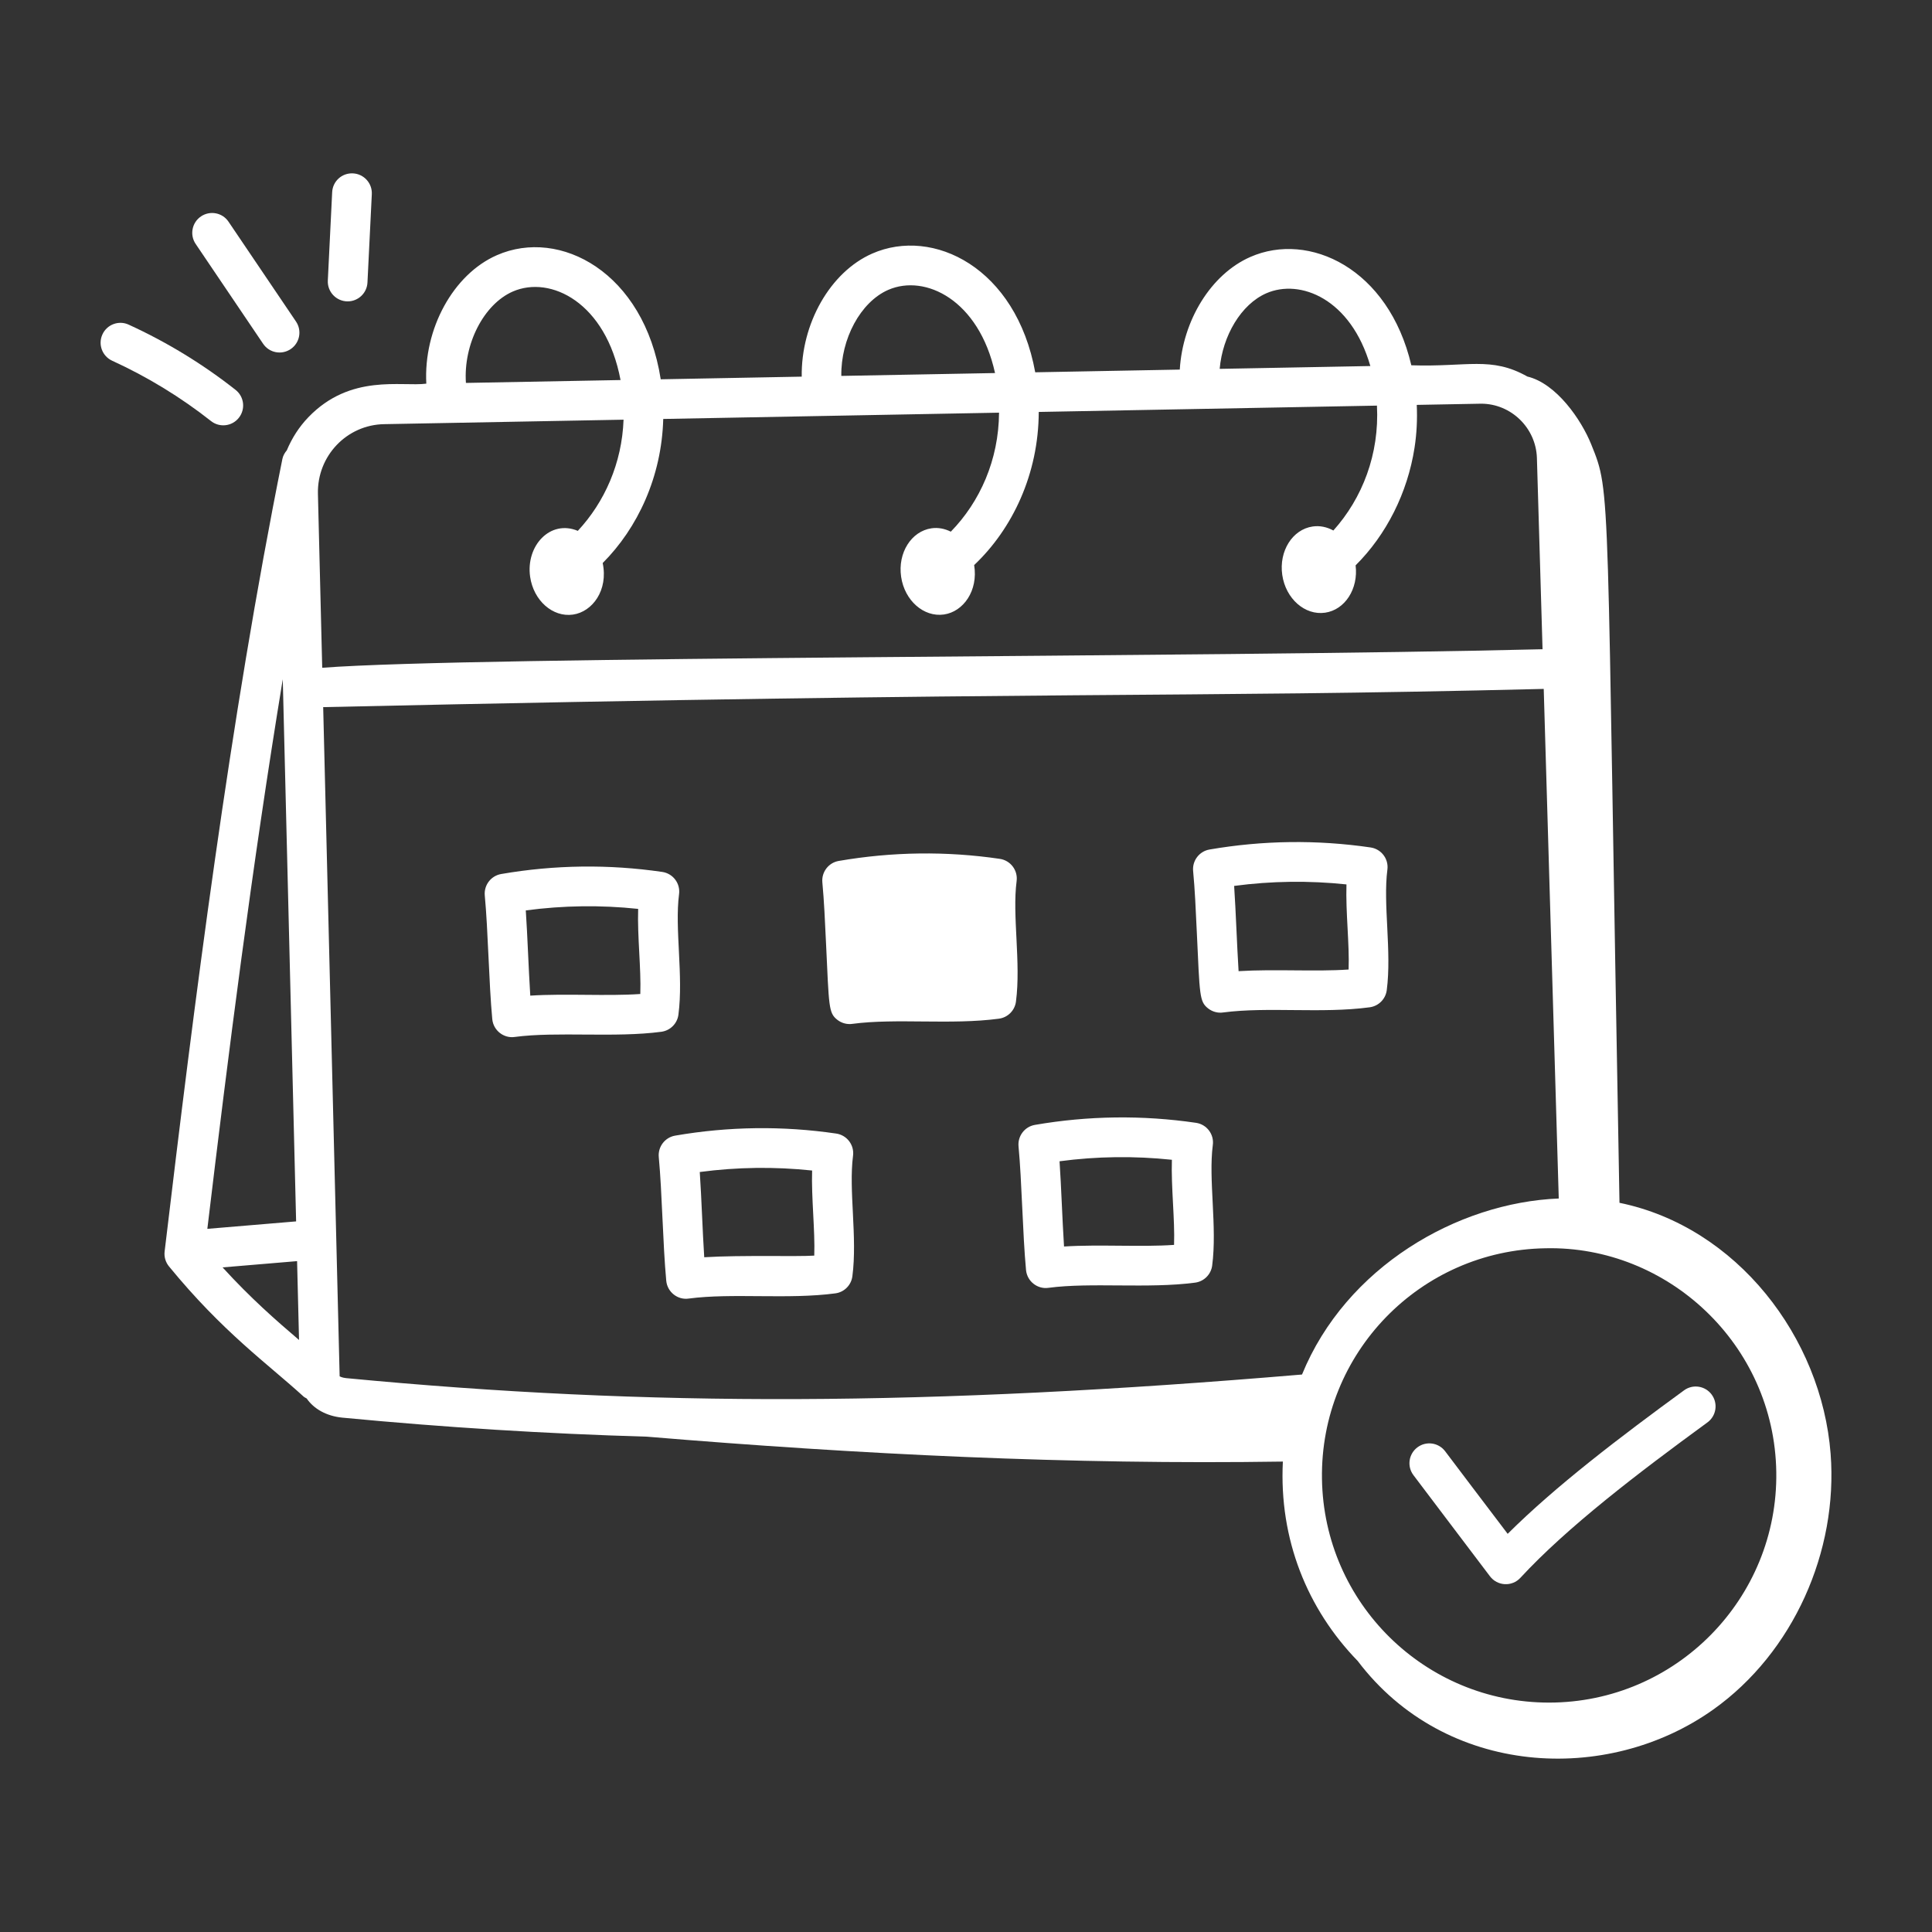 <svg width="100" height="100" viewBox="0 0 100 100" fill="none" xmlns="http://www.w3.org/2000/svg">
<rect x="0" y="0" width="100" height="100" fill="#333333" stroke="none"/>
<path d="M12.364 21.623C12.716 21.177 12.64 20.531 12.193 20.18C10.495 18.841 8.633 17.706 6.661 16.804C6.15 16.566 5.536 16.793 5.301 17.311C5.064 17.826 5.291 18.436 5.808 18.672C7.63 19.506 9.351 20.556 10.922 21.794C11.362 22.143 12.012 22.072 12.364 21.623Z" fill="white"/>
<path d="M13.619 17.794C13.933 18.261 14.57 18.389 15.045 18.069C15.516 17.752 15.639 17.113 15.321 16.643L11.829 11.477C11.514 11.006 10.874 10.883 10.403 11.201C9.934 11.518 9.809 12.156 10.128 12.627L13.619 17.794Z" fill="white"/>
<path d="M17.995 15.599C18.539 15.599 18.993 15.172 19.02 14.622L19.245 10.051C19.273 9.484 18.836 9.002 18.27 8.974C17.697 8.945 17.22 9.382 17.193 9.949L16.968 14.52C16.939 15.105 17.405 15.599 17.995 15.599Z" fill="white"/>
<path d="M35.115 52.52C35.38 50.509 34.915 48.06 35.148 46.282C35.222 45.725 34.835 45.213 34.279 45.131C31.508 44.726 28.704 44.762 25.941 45.239C25.412 45.331 25.043 45.813 25.092 46.349C25.265 48.174 25.302 50.846 25.48 52.751C25.537 53.342 26.081 53.755 26.64 53.673C28.819 53.382 31.838 53.724 34.233 53.404C34.693 53.342 35.055 52.98 35.115 52.52ZM27.447 51.534C27.354 50.058 27.307 48.504 27.215 47.123C29.144 46.866 31.096 46.838 33.031 47.044C32.985 48.493 33.189 50.125 33.142 51.449C31.399 51.57 29.289 51.416 27.447 51.534Z" fill="white"/>
<path d="M43.413 44.562C42.885 44.653 42.516 45.136 42.565 45.671C42.653 46.604 42.704 47.714 42.755 48.823C42.909 52.121 42.886 52.426 43.336 52.782C43.563 52.964 43.855 53.033 44.111 52.996C46.388 52.692 49.225 53.059 51.705 52.727C52.165 52.665 52.526 52.303 52.586 51.842C52.851 49.832 52.386 47.383 52.62 45.605C52.693 45.048 52.306 44.536 51.75 44.454C48.981 44.047 46.178 44.085 43.413 44.562Z" fill="white"/>
<path d="M44.153 59.823C44.226 59.267 43.84 58.755 43.283 58.673C40.509 58.266 37.706 58.304 34.946 58.78C34.418 58.871 34.049 59.354 34.098 59.888C34.272 61.743 34.306 64.364 34.485 66.293C34.542 66.884 35.085 67.297 35.645 67.214C37.888 66.915 40.803 67.27 43.238 66.944C43.698 66.883 44.059 66.52 44.119 66.06C44.385 64.049 43.92 61.602 44.153 59.823ZM36.451 65.075C36.361 63.69 36.316 62.104 36.22 60.663C38.149 60.407 40.098 60.381 42.035 60.586C41.99 62.001 42.193 63.69 42.146 64.99C41.254 65.053 38.364 64.956 36.451 65.075Z" fill="white"/>
<path d="M53.107 65.737C53.165 66.335 53.714 66.74 54.267 66.658C56.467 66.365 59.432 66.711 61.86 66.389C62.32 66.328 62.682 65.965 62.742 65.505C63.007 63.495 62.542 61.045 62.775 59.267C62.849 58.711 62.462 58.198 61.906 58.117C59.133 57.711 56.329 57.747 53.567 58.224C53.039 58.315 52.67 58.798 52.719 59.333C52.892 61.16 52.929 63.83 53.107 65.737ZM60.657 60.03C60.612 61.478 60.816 63.11 60.769 64.435C59.071 64.555 56.902 64.402 55.074 64.519C54.981 63.056 54.934 61.475 54.842 60.107C56.774 59.85 58.722 59.825 60.657 60.03Z" fill="white"/>
<path d="M62.527 52.192C62.755 52.374 63.047 52.444 63.303 52.406C65.623 52.1 68.407 52.471 70.895 52.137C71.356 52.075 71.717 51.713 71.778 51.253C72.042 49.244 71.578 46.791 71.811 45.015C71.885 44.458 71.498 43.946 70.941 43.864C68.167 43.458 65.364 43.495 62.605 43.971C62.076 44.062 61.707 44.545 61.756 45.08C61.845 46.013 61.895 47.123 61.946 48.233C62.1 51.532 62.078 51.836 62.527 52.192ZM69.693 45.777C69.647 47.231 69.852 48.853 69.804 50.182C68.067 50.302 65.995 50.15 64.109 50.267C64.021 48.865 63.972 47.251 63.879 45.855C65.807 45.598 67.756 45.573 69.693 45.777Z" fill="white"/>
<path d="M88.6 72.188C88.265 71.729 87.623 71.628 87.164 71.965C83.877 74.365 80.53 76.908 78.037 79.391C76.329 77.136 75.838 76.496 74.802 75.119C74.462 74.667 73.82 74.573 73.364 74.915C72.91 75.256 72.818 75.899 73.159 76.353C74.392 77.996 75.743 79.759 77.119 81.587C77.502 82.096 78.256 82.142 78.695 81.668C81.123 79.039 84.783 76.248 88.376 73.624C88.834 73.289 88.934 72.647 88.6 72.188Z" fill="white"/>
<path d="M83.824 62.257C83.133 24.67 83.412 25.607 82.361 22.999C81.849 21.729 80.562 19.85 79.056 19.489C77.178 18.431 75.947 19.005 73.05 18.907C71.874 13.884 67.748 11.968 64.72 13.299C62.675 14.194 61.217 16.594 61.065 19.13L53.583 19.27C52.596 13.852 48.294 11.742 45.15 13.123C42.961 14.082 41.458 16.767 41.497 19.495L34.199 19.632C33.335 14.101 28.982 11.775 25.718 13.209C23.454 14.2 21.915 17.036 22.066 19.858C20.787 20.026 18.141 19.325 15.957 21.6C15.474 22.102 15.107 22.684 14.845 23.309C14.739 23.436 14.652 23.58 14.617 23.753C11.892 37.275 10.042 52.019 8.521 64.776C8.488 65.053 8.569 65.332 8.747 65.549C11.542 68.963 13.849 70.583 15.714 72.286C15.762 72.33 15.82 72.351 15.873 72.384C16.245 72.925 16.892 73.292 17.707 73.376C23.044 73.886 28.224 74.208 33.484 74.362C44.438 75.276 55.424 75.818 66.401 75.651C66.198 79.674 67.664 83.284 70.275 85.972C74.811 91.969 83.185 92.398 88.681 88.484C92.817 85.54 95.144 80.304 94.752 75.243C94.287 69.232 89.901 63.502 83.824 62.257ZM80.177 88.126C73.766 88.126 68.521 82.986 68.425 76.543C68.326 70.045 73.508 64.707 80.005 64.61C86.312 64.47 91.84 69.582 91.94 76.19C92.038 82.729 86.753 88.126 80.177 88.126ZM80.681 62.034C75.437 62.246 69.667 65.575 67.392 71.145C48.005 72.782 33.657 72.836 17.909 71.331C17.695 71.309 17.588 71.24 17.58 71.24L16.728 36.601C55.432 35.743 60.333 36.14 79.903 35.658L80.681 62.034ZM15.327 63.219L10.732 63.605C11.803 54.656 13.046 44.822 14.636 35.159L15.327 63.219ZM65.544 15.18C67.291 14.417 69.922 15.457 70.929 18.946L63.13 19.092C63.281 17.372 64.242 15.75 65.544 15.18ZM45.974 15.004C47.889 14.17 50.669 15.524 51.503 19.309L43.546 19.457C43.519 17.547 44.536 15.635 45.974 15.004ZM26.541 15.09C28.499 14.236 31.366 15.664 32.119 19.671L24.116 19.82C23.979 17.82 25.034 15.751 26.541 15.09ZM19.894 21.954L32.275 21.723C32.194 23.982 31.285 26.001 29.907 27.477C28.482 26.879 27.209 28.248 27.439 29.853C27.617 31.085 28.61 31.962 29.657 31.811C30.665 31.666 31.491 30.55 31.195 29.143C33.006 27.33 34.249 24.675 34.329 21.685L51.71 21.36C51.696 23.804 50.719 25.978 49.214 27.519C48.905 27.366 48.565 27.294 48.216 27.344C47.169 27.495 46.463 28.616 46.641 29.848C46.818 31.08 47.811 31.957 48.858 31.806C49.859 31.662 50.641 30.579 50.422 29.248C52.407 27.372 53.757 24.528 53.765 21.322L71.271 20.995C71.403 23.507 70.514 25.79 69.015 27.459C68.688 27.279 68.321 27.197 67.945 27.251C66.898 27.402 66.192 28.523 66.369 29.755C66.547 30.987 67.54 31.864 68.587 31.713C69.62 31.564 70.316 30.473 70.166 29.262C71.754 27.685 72.854 25.512 73.216 23.175C73.33 22.441 73.365 21.695 73.331 20.957C73.484 20.954 76.464 20.895 76.663 20.895C78.21 20.895 79.499 22.143 79.55 23.7L79.842 33.604C62.248 34.04 24.683 33.958 16.678 34.563L16.456 25.562C16.407 23.601 17.949 21.982 19.894 21.954ZM11.521 65.6L15.377 65.276L15.478 69.357C14.292 68.346 12.976 67.196 11.521 65.6Z" fill="white"/>
</svg>
